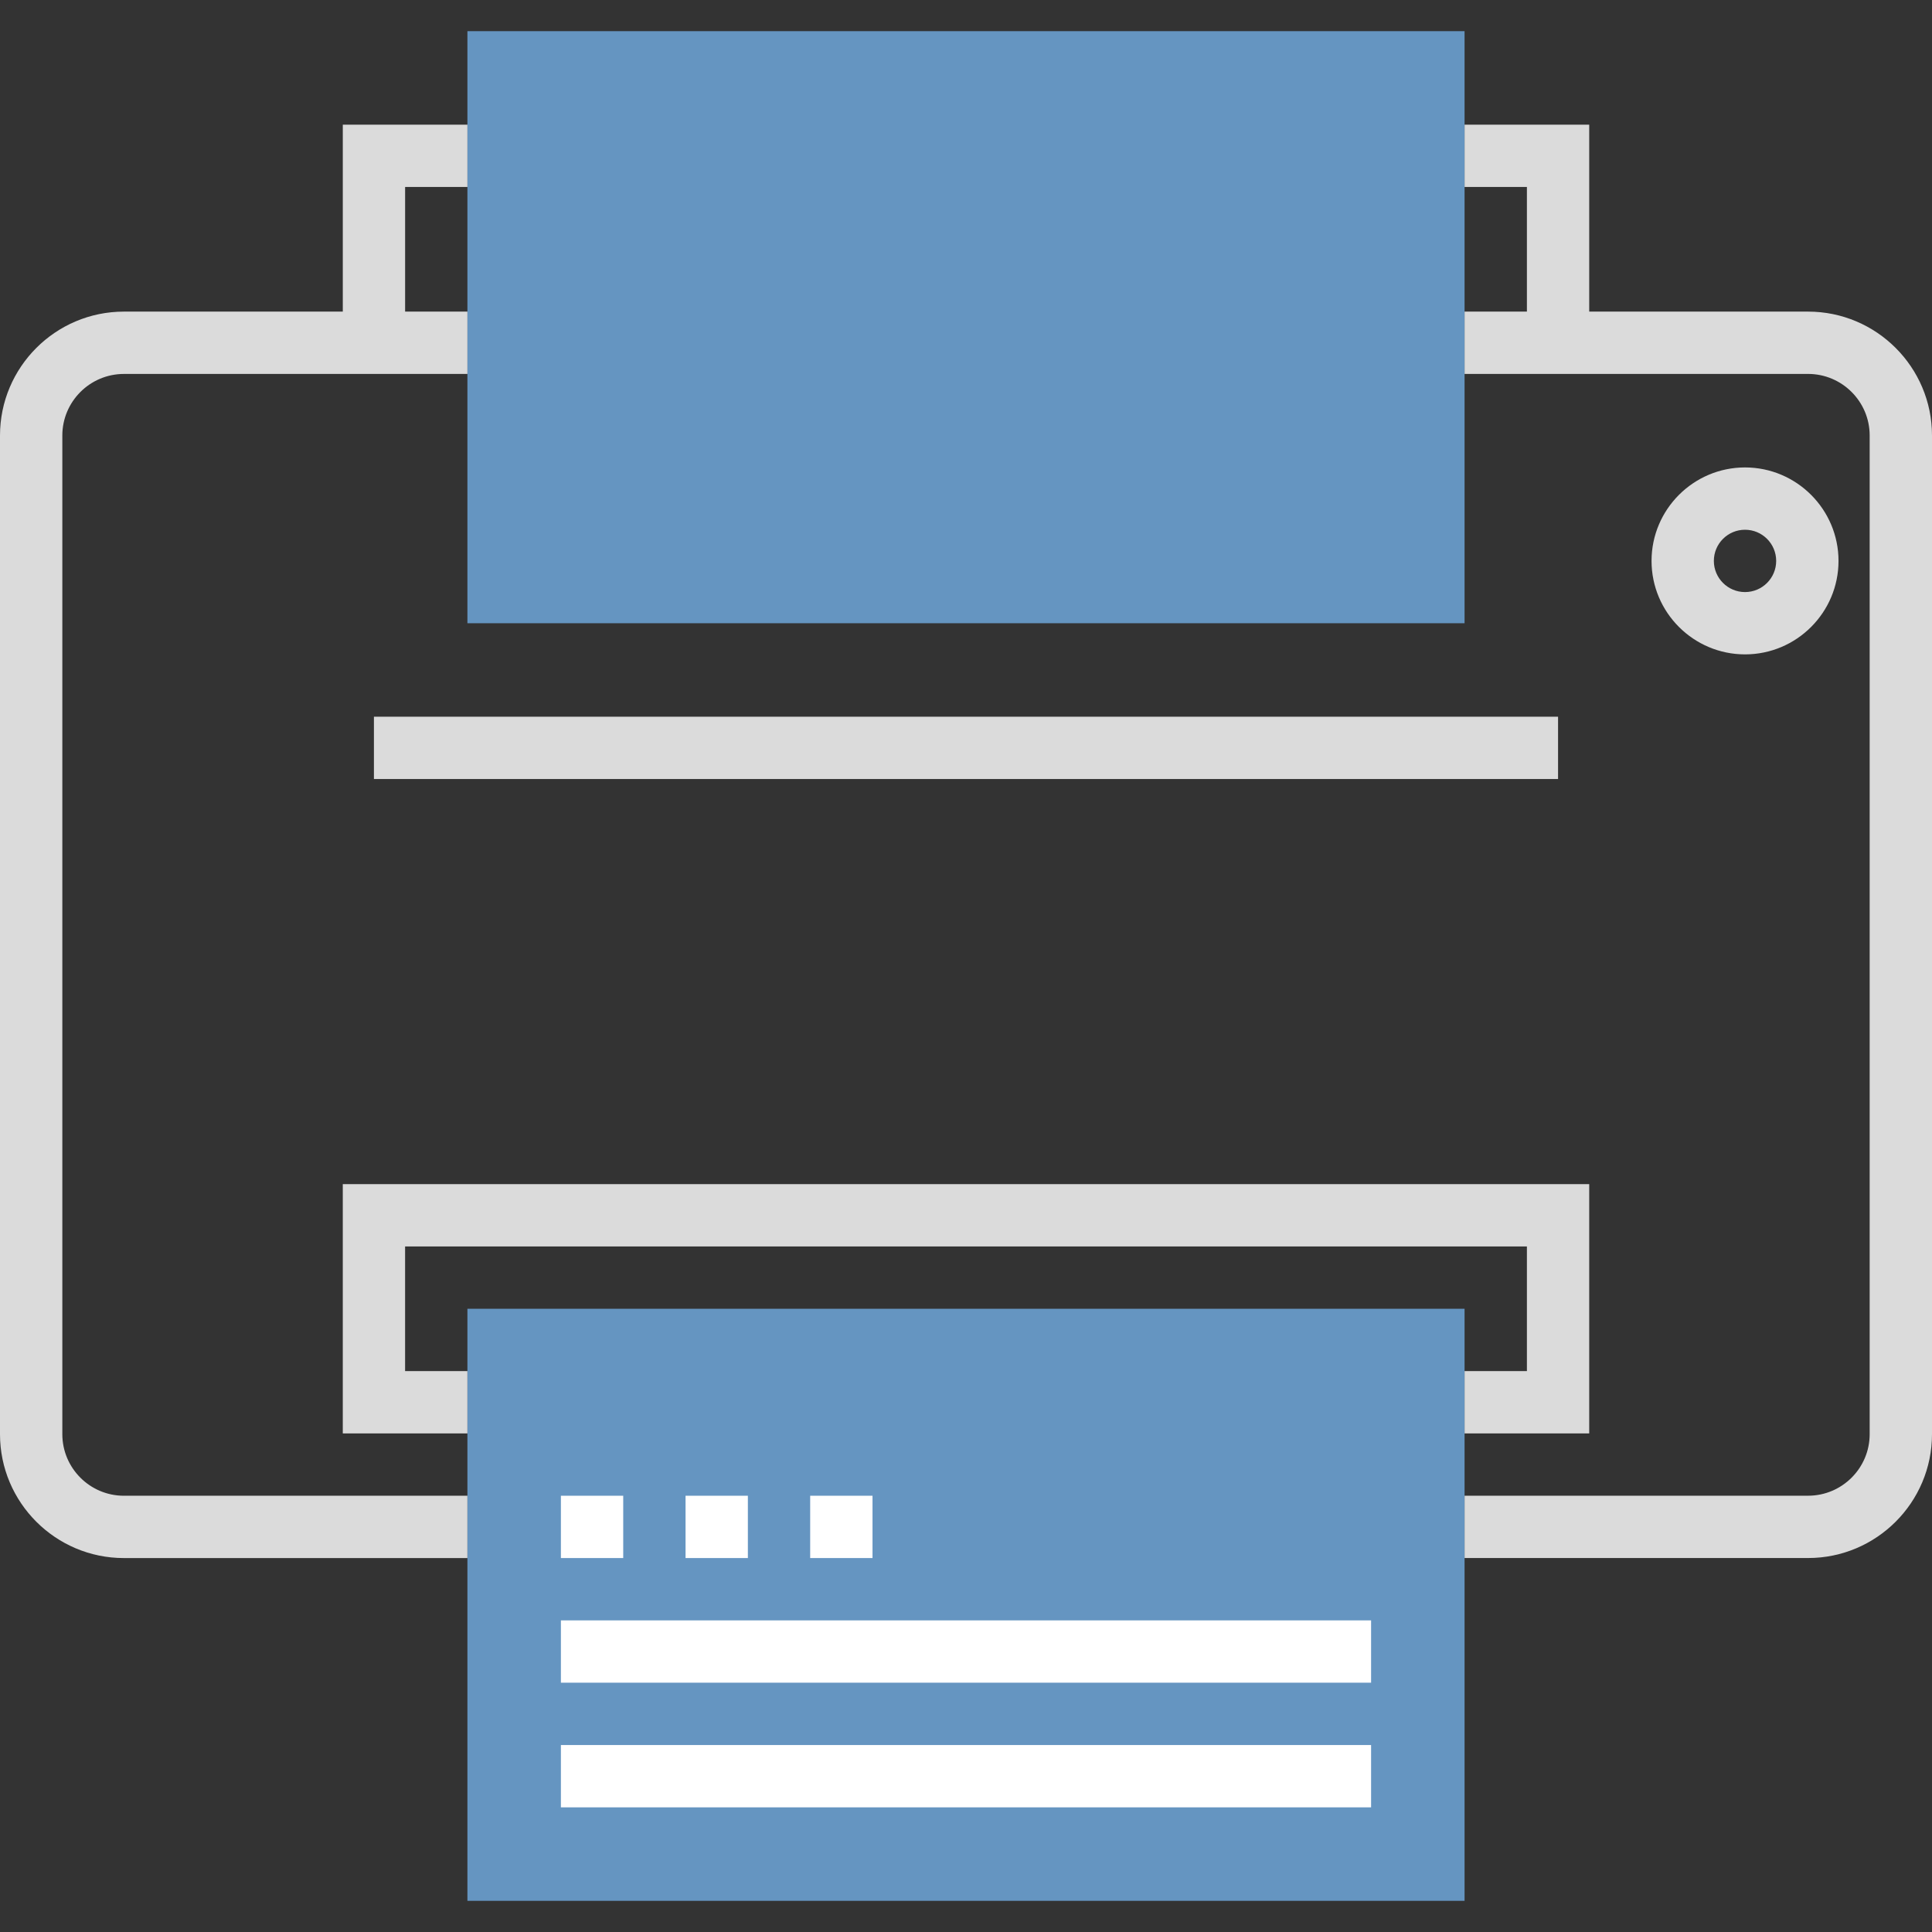 <?xml version="1.0" encoding="utf-8"?>
<!-- Generator: Adobe Illustrator 15.1.0, SVG Export Plug-In . SVG Version: 6.00 Build 0)  -->
<!DOCTYPE svg PUBLIC "-//W3C//DTD SVG 1.1//EN" "http://www.w3.org/Graphics/SVG/1.1/DTD/svg11.dtd">
<svg version="1.1" id="Layer_1" xmlns="http://www.w3.org/2000/svg" xmlns:xlink="http://www.w3.org/1999/xlink" x="0px" y="0px"
	 width="113.39px" height="113.391px" viewBox="0 0 113.39 113.391" enable-background="new 0 0 113.39 113.391"
	 xml:space="preserve">
<rect x="0" y="0" width="113.39" height="113.391" fill="#333333" stroke="none"/>
<g>
	<rect x="27.433" y="76.812" fill="#6595C1" width="58.523" height="34.749"/>
	<rect x="27.433" y="1.829" fill="#6595C1" width="58.523" height="34.749"/>
</g>
<path fill="#DBDBDB" d="M3.658,84.172V25.56c0-1.991,1.622-3.613,3.614-3.613h20.162v-3.658h-3.658v-7.315h3.658V7.316h-7.315
	v10.973H7.271C3.261,18.289,0,21.55,0,25.56v58.613c0,4.009,3.261,7.27,7.271,7.27h20.162v-3.657H7.271
	C5.28,87.786,3.658,86.164,3.658,84.172z"/>
<path fill="#DBDBDB" d="M106.119,18.289H93.272V7.316h-7.315v3.657h3.658v7.315h-3.658v3.658h20.162
	c1.991,0,3.613,1.622,3.613,3.613v58.613c0,1.99-1.622,3.612-3.613,3.612H85.957v3.657h20.162c4.01,0,7.271-3.261,7.271-7.271V25.56
	C113.39,21.55,110.128,18.289,106.119,18.289z"/>
<polygon fill="#DBDBDB" points="23.775,73.155 89.615,73.155 89.615,80.47 85.957,80.47 85.957,84.128 93.272,84.128 93.272,69.497 
	20.118,69.497 20.118,84.128 27.433,84.128 27.433,80.47 23.775,80.47 "/>
<path fill="#DBDBDB" d="M107.903,32.92c0-3.024-2.462-5.486-5.486-5.486s-5.487,2.462-5.487,5.486c0,3.025,2.463,5.486,5.487,5.486
	S107.903,35.945,107.903,32.92z M100.587,32.92c0-1.01,0.819-1.829,1.829-1.829c1.009,0,1.829,0.819,1.829,1.829
	s-0.82,1.829-1.829,1.829C101.407,34.749,100.587,33.929,100.587,32.92z"/>
<rect x="32.919" y="102.417" fill="#FFFFFF" width="47.551" height="3.657"/>
<rect x="32.919" y="95.101" fill="#FFFFFF" width="47.551" height="3.657"/>
<rect x="32.919" y="87.786" fill="#FFFFFF" width="3.658" height="3.657"/>
<rect x="40.235" y="87.786" fill="#FFFFFF" width="3.658" height="3.657"/>
<rect x="47.55" y="87.786" fill="#FFFFFF" width="3.658" height="3.657"/>
<rect x="21.946" y="42.064" fill="#DBDBDB" width="69.497" height="3.657"/>
</svg>
